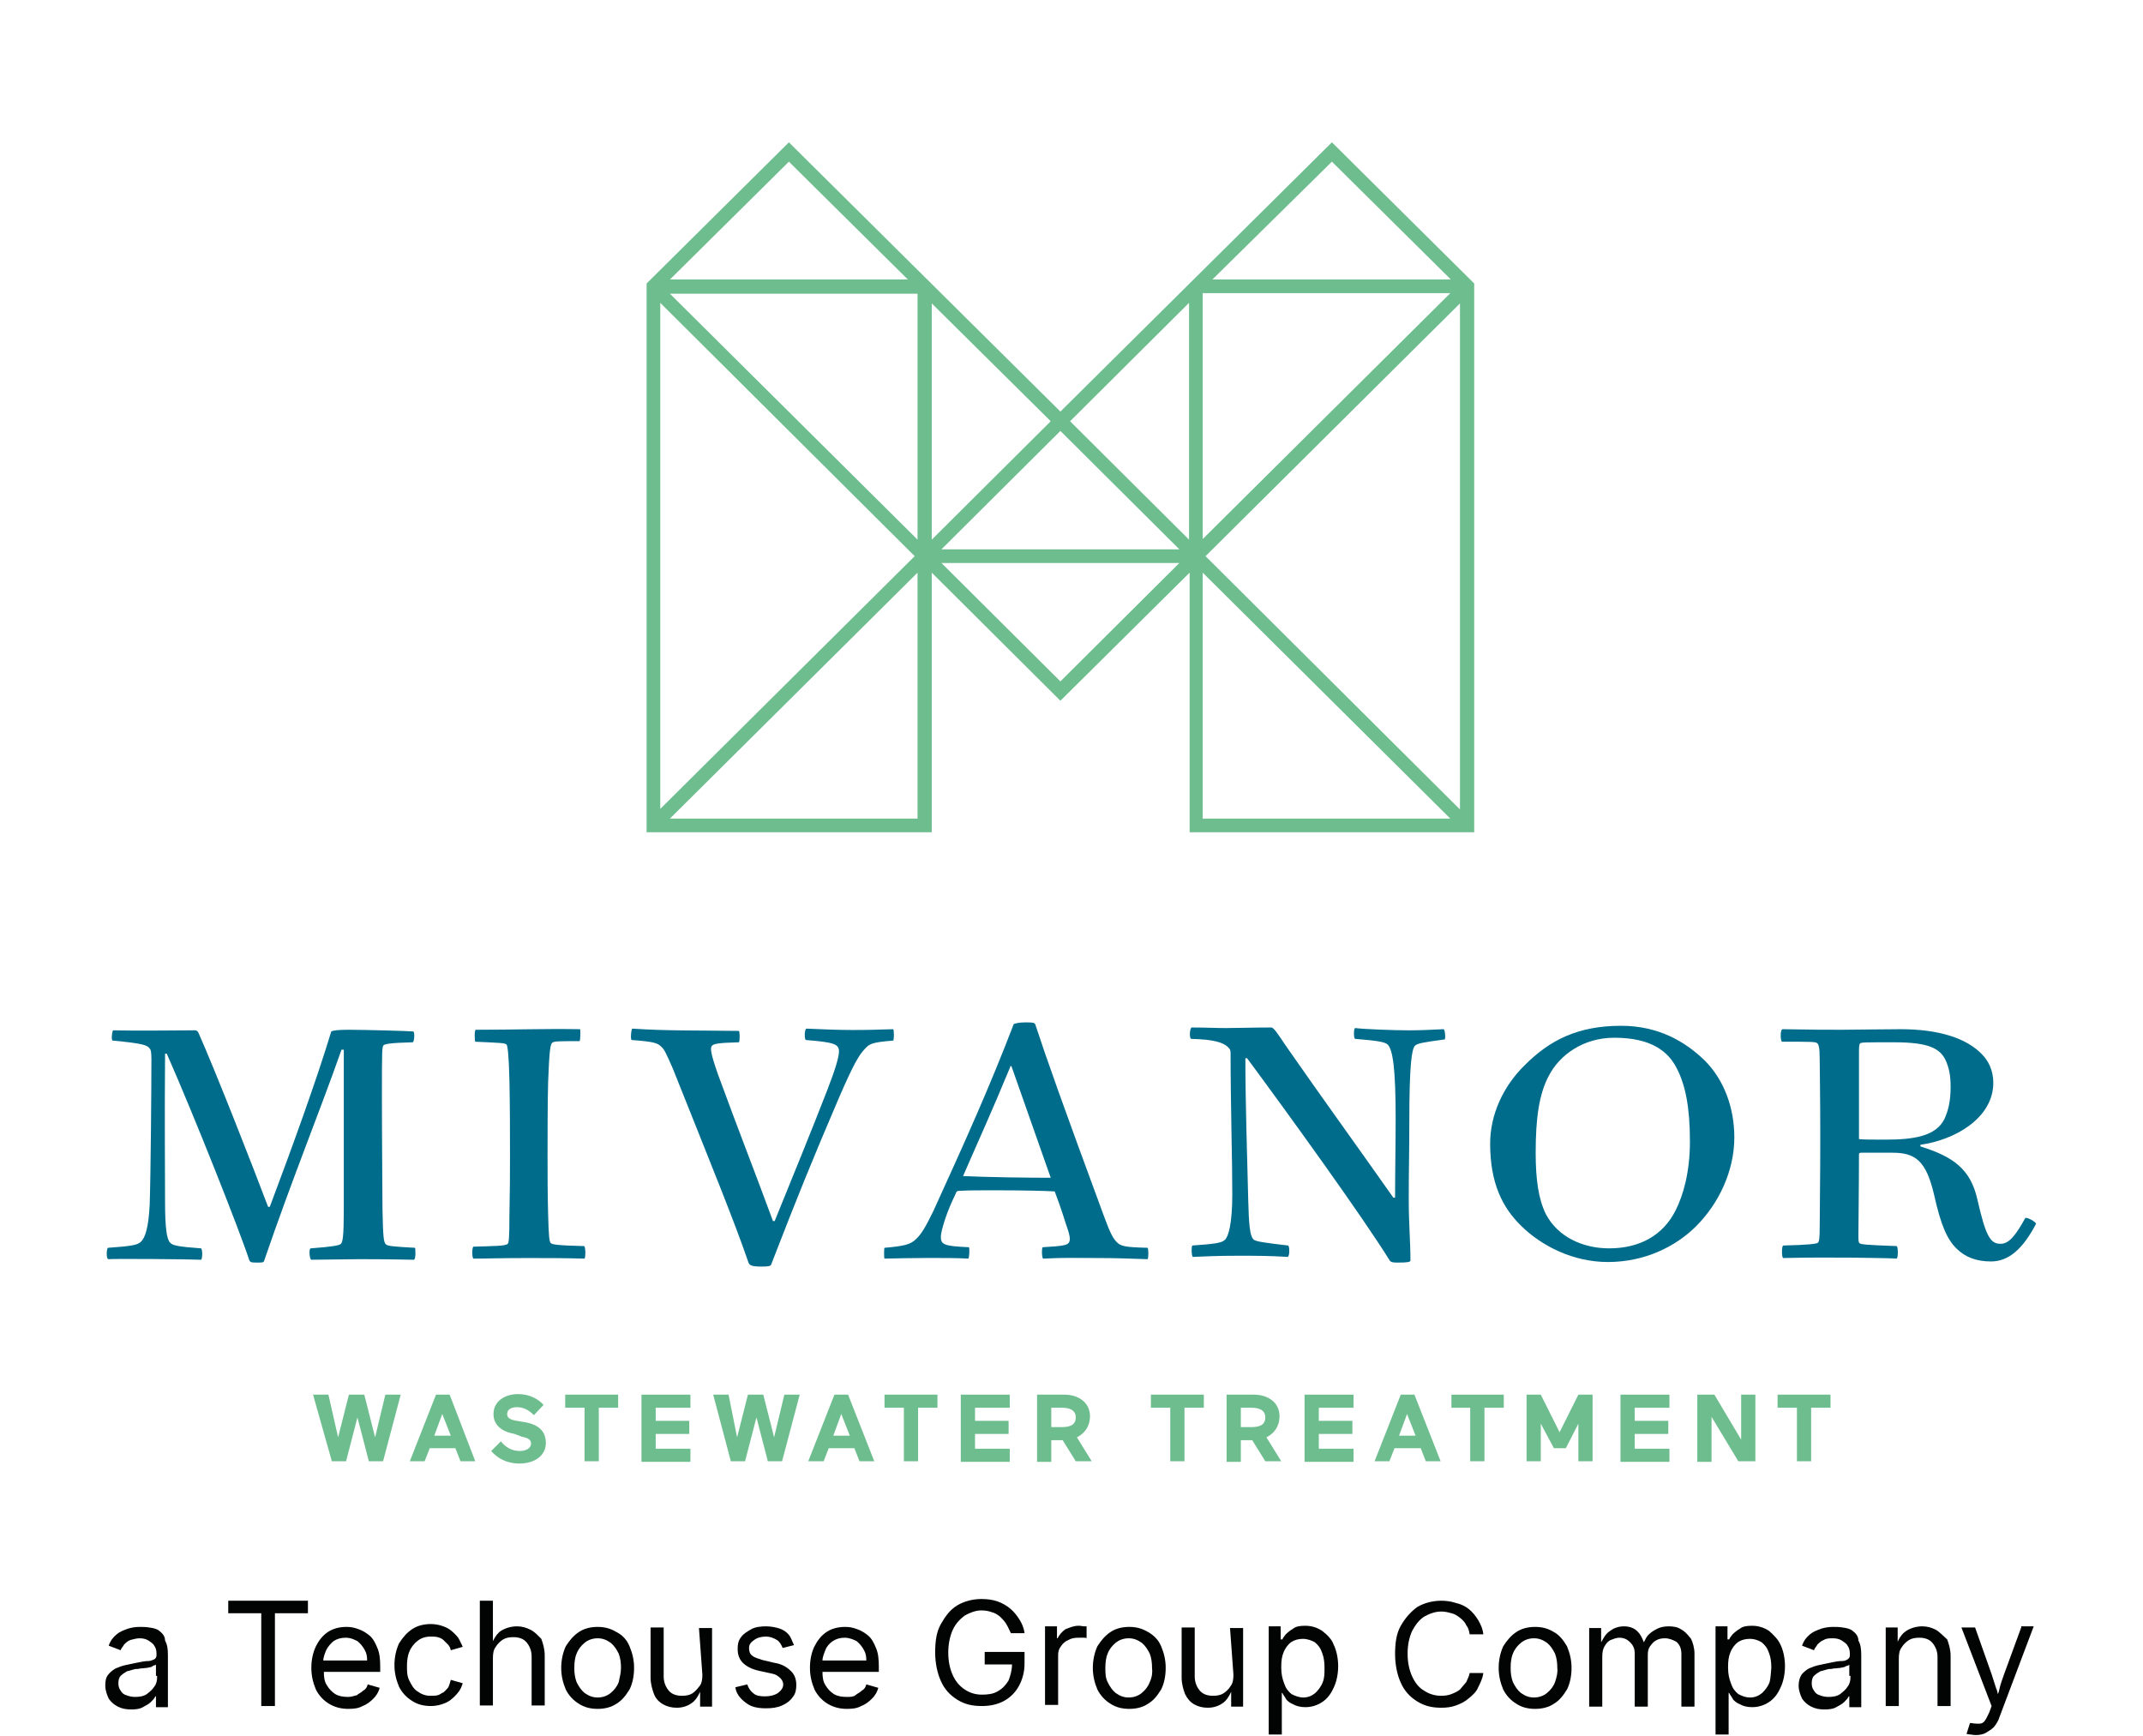 <?xml version="1.0" encoding="utf-8"?>
<!-- Generator: Adobe Illustrator 28.1.0, SVG Export Plug-In . SVG Version: 6.00 Build 0)  -->
<svg version="1.1" id="Layer_1" xmlns="http://www.w3.org/2000/svg" xmlns:xlink="http://www.w3.org/1999/xlink" x="0px" y="0px"
	 viewBox="0 0 376.5 304.9" style="enable-background:new 0 0 376.5 304.9;" xml:space="preserve">
<style type="text/css">
	.st0{fill:#006C8B;}
	.st1{fill:#6EBD8F;}
	.st2{fill:#020303;}
</style>
<g>
	<g>
		<path class="st0" d="M19.8,182.8c-0.3,0-0.1-1.8,0.1-1.8c3.5,0.1,12.6,0,13.8,0c0.7,0,0.9-0.1,1.2,0.5c3.1,7,9.4,23.1,12.2,30.5
			h0.3c3.8-10.1,8.1-21.9,10.8-30.8c0.4-0.2,1.2-0.3,3.1-0.3c2.4,0,10.4,0.2,11.3,0.3c0.3,0,0.2,1.9-0.1,1.9c-4,0.1-4.8,0.3-5.1,0.5
			c-0.3,0.3-0.3,1.1-0.3,9.3c0,7.7,0.1,17.2,0.1,19.6c0.1,4.9,0.2,5.7,0.6,6.1c0.3,0.3,1.4,0.4,5.1,0.6c0.1,0,0.2,2.1-0.2,2.1
			c-0.7,0-4.5-0.1-9.4-0.1c-2.4,0-6.1,0.1-8.6,0.1c-0.3,0-0.5-2-0.1-2c3.9-0.3,5-0.5,5.3-0.8c0.3-0.3,0.5-1.3,0.5-5.8v-28.3h-0.4
			c-3.9,11.1-8.6,22.5-13.6,37.1c-0.1,0.3-0.3,0.3-1.3,0.3c-1.1,0-1.1-0.1-1.3-0.4c-1.5-4.7-9.6-25.2-14.5-36.3H29
			c-0.1,12.3,0,20.4,0,26.2c0,4.3,0.3,6.5,0.9,7c0.4,0.5,1.4,0.7,5.4,1c0.3,0,0.3,2,0,2c-1.9-0.1-15.1-0.2-16.2-0.1
			c-0.5,0.1-0.4-2-0.1-2c4.3-0.3,5.2-0.5,5.8-1.1c0.7-0.7,1.3-2.4,1.5-6.5c0.2-6.3,0.3-21,0.3-25.6c0-1.2-0.1-1.6-0.3-1.8
			C25.9,183.6,25.1,183.3,19.8,182.8z"/>
		<path class="st0" d="M101.9,180.8c0.1,0,0.1,2.1-0.1,2.1c-3.7,0-4.5,0-4.8,0.3c-0.3,0.3-0.5,1.3-0.7,6.9c-0.1,3-0.1,9.9-0.1,12.9
			c0,3.4,0,6.7,0.1,10.3c0.1,4,0.2,4.9,0.5,5.1c0.2,0.2,1.1,0.4,5.8,0.5c0.3,0,0.3,2,0.1,2.2c-4-0.1-6.4-0.1-10-0.1
			c-4.7,0-7.1,0.1-9.5,0.1c-0.3,0-0.3-2.1,0-2.1c3.5-0.1,5.7-0.1,6-0.5c0.2-0.2,0.3-1,0.3-4.9c0.1-4.9,0.1-7.2,0.1-10.7
			c0-3.5,0-8.8-0.1-13.2c-0.1-4.2-0.3-5.9-0.5-6.2c-0.3-0.3-1.2-0.3-5.5-0.5c-0.1,0-0.2-2.1,0.1-2.1
			C90.7,180.9,94.9,180.7,101.9,180.8z"/>
		<path class="st0" d="M129.8,181.1c0.2,0,0.2,2,0,2c-3.9,0.1-4.4,0.3-4.7,0.6c-0.4,0.4-0.2,1.5,1.1,5.2c3.4,9.3,6.4,16.9,9.6,25.6
			h0.3c3.1-7.6,6.6-16.2,9.2-22.9c1.4-3.6,2.1-5.9,2.1-6.9c0-1.3-0.9-1.6-5.8-2c-0.3,0-0.3-2,0.1-2c6.1,0.3,9.6,0.3,15.2,0.1
			c0.2,0,0.2,2,0,2c-3.5,0.3-4.1,0.5-4.9,1.4c-1.1,1.1-2.1,2.9-4.5,8.4c-5,11.7-7.2,17.1-12,29.5c-0.1,0.3-0.4,0.4-1.7,0.4
			c-1.7,0-2.1-0.2-2.3-0.7c-2.5-7.3-6.6-17.3-13.3-34.1c-1.1-2.5-1.5-3.4-2-3.8c-0.7-0.7-1.3-0.9-5.2-1.2c-0.3,0-0.1-2,0.1-2
			C117,181.1,122.3,181,129.8,181.1z"/>
		<path class="st0" d="M160.9,217.7c0.9-0.8,1.7-2.1,3.1-5c5.8-12.7,10-22.1,14.1-32.8c0.2-0.1,0.9-0.3,2.1-0.3
			c1.4,0,1.6,0.1,1.7,0.4c1.9,5.8,4.8,14,12,33.5c1.1,3,1.6,4,2.3,4.7c0.7,0.7,1.3,0.9,5.4,1c0.2,0,0.2,2,0,2
			c-3.7-0.1-5.2-0.2-8.4-0.2c-4.3,0-6-0.1-9.9,0.1c-0.3,0-0.3-2-0.1-2c3.7-0.2,4.2-0.4,4.5-0.7c0.3-0.3,0.4-0.9-0.1-2.4
			c-0.5-1.4-1.1-3.6-2.3-6.7c-1.4-0.1-5.6-0.2-10.8-0.2c-2.4,0-4.3,0-6,0.1c-0.3,0-0.5,0.1-0.6,0.5c-0.8,1.7-1.3,2.8-1.9,4.6
			c-0.4,1.3-0.7,2.3-0.7,3c0,1.4,0.7,1.6,4.9,1.8c0.2,0,0.1,2-0.1,2c-3.6-0.2-10.5-0.1-14.7,0c-0.1,0-0.1-1.9,0-1.9
			C158.9,218.9,160,218.6,160.9,217.7z M177.5,187.4c-3.3,8-5.7,13.2-8.3,19.2c4.1,0.2,11.4,0.3,15.4,0.3c-1.4-4-4.6-13.1-6.9-19.6
			H177.5z"/>
		<path class="st0" d="M247.6,181c1.9,0,3.9-0.1,6-0.2c0.3,0,0.4,1.8,0.2,1.8c-3.8,0.5-4.8,0.7-5.2,1.1c-0.6,0.6-1,3.5-1,13.6
			c0,5-0.1,8.4-0.1,13.2c0,4.7,0.3,7.6,0.3,10.9c0,0.3-0.4,0.4-2.3,0.4c-0.9,0-1.1-0.1-1.3-0.3c-4.7-7.6-17.7-25.6-25.1-35.6h-0.3
			c0,7.8,0.3,16.8,0.5,24.9c0.1,4.3,0.3,6.3,0.9,6.9c0.3,0.4,1.9,0.6,6.1,1.1c0.3,0.1,0.3,2-0.1,2c-3.3-0.2-5.2-0.2-8.8-0.2
			c-3.6,0-5.3,0.1-7.8,0.2c-0.3,0-0.3-2-0.1-2c4.3-0.3,5.2-0.5,5.7-1c0.6-0.5,1.3-2.8,1.3-8c0-6.1-0.3-15.8-0.3-24.8
			c0-0.5-0.1-0.7-0.4-1c-0.9-0.9-2.6-1.4-6.5-1.5c-0.4,0-0.3-2,0.1-2c2.4,0,4.2,0.1,6,0.1c1.9,0,4.5-0.1,8-0.1
			c0.4,0.1,0.9,0.8,2.5,3.2c5.9,8.5,12.5,17.6,18.9,26.7h0.3c0-4.4,0.1-9.2,0.1-14c0-8.7-0.5-12-1.4-12.9c-0.5-0.5-2.1-0.7-5.7-1
			c-0.3,0-0.3-1.9,0-1.9C239.6,180.8,244.9,181,247.6,181z"/>
		<path class="st0" d="M267.1,215.2c-3.1-3.1-5.3-7.3-5.3-14.3c0-5.1,2.3-10.1,6.1-13.8c4.3-4.3,9.2-6.9,16.9-6.9
			c6.6,0,11.3,2.8,14.7,6.1c3.4,3.4,5.2,8.3,5.2,13.5c0,6-2.8,11.7-6.7,15.6c-3.7,3.7-9.2,6.3-15.5,6.3
			C276.5,221.7,270.9,219,267.1,215.2z M269.8,202.5c0,4.7,0.5,8.2,1.8,10.8c2.1,4,6.5,6,11.1,6c5.4,0,9.5-2.3,11.7-6.7
			c1.3-2.6,2.5-6.6,2.5-12.1c0-6-0.8-9.9-2.3-12.8c-1.5-3-4.5-5.4-11-5.4c-5.4,0-9.6,3-11.5,6.7
			C270.4,192.2,269.8,196.4,269.8,202.5z"/>
		<path class="st0" d="M323.5,180.9c2.5,0,7.1-0.1,10.4-0.1c6.8,0,11.6,1.6,14.3,4.4c1.1,1.1,2,2.8,2,5c0,6.3-6.9,10.1-12.8,10.9
			v0.3c5.8,1.8,8.8,4,10,9.3c1.5,6.6,2.3,7.8,4.1,7.8c1.5,0,2.7-1.6,4.3-4.5c0.2-0.3,2,0.7,1.9,1c-2.3,4.4-4.8,6.6-7.9,6.6
			c-2.5,0-4.5-0.7-6.1-2.3c-1.6-1.6-2.7-4-3.9-9.4c-1.4-6-3.3-7.4-7.3-7.4H327c-0.3,0-0.4,0.1-0.4,0.3c0,5.2-0.1,12.5-0.1,14
			c0,1.2,0,1.4,0.2,1.6c0.3,0.2,0.9,0.3,6.5,0.5c0.3,0,0.3,2.2,0,2.2c-1.1-0.1-11.8-0.3-19.9-0.1c-0.3,0-0.3-2.2,0-2.2
			c4.5-0.1,5.9-0.3,6.1-0.5c0.2-0.2,0.3-0.8,0.3-2.6c0.1-10,0.1-14.1,0.1-16.4c0-6.1-0.1-12.2-0.1-13.2c0-2.2-0.2-2.6-0.4-2.8
			c-0.3-0.3-0.7-0.3-6.2-0.3c-0.3,0-0.4-2.2,0.1-2.2C318.6,180.9,320.9,180.9,323.5,180.9z M341.6,196.6c0.7-1.5,1.1-3.2,1.1-5.7
			c0-2-0.3-3.4-0.9-4.7c-1-2-2.9-3.1-9-3.1c-5.2,0-5.8,0-6,0.2c-0.2,0.2-0.2,0.7-0.2,2.1v14.7c0.4,0.1,2.5,0.1,4.7,0.1
			C336.2,200.2,340.1,199.6,341.6,196.6z"/>
	</g>
	<path class="st1" d="M234,25l-47.7,47.3L138.6,25l-25,24.8v96.4h50.1v-45.6l22.6,22.5l22.7-22.5v45.6H259V49.8L234,25z M211.8,97.7
		l44.7-44.4v88.9L211.8,97.7z M208.9,94.8L188,74l20.9-20.8V94.8z M211.3,51.5h43.5l-43.5,43.2V51.5z M161.2,94.8L161.2,94.8
		l-43.5-43.2h43.5V94.8z M163.7,53.3L184.6,74l-20.9,20.8V53.3z M160.7,97.7L116,142.1V53.2L160.7,97.7z M186.3,75.7l20.9,20.8
		l-41.8,0L186.3,75.7z M254.9,49.1H213L234,28.4L254.9,49.1z M159.5,49.1h-41.8l20.9-20.7L159.5,49.1z M117.7,143.8l43.5-43.2v43.2
		H117.7z M165.4,98.9l41.8,0l-20.9,20.8L165.4,98.9z M211.3,100.6l43.5,43.2h-43.5V100.6z"/>
	<g>
		<path class="st1" d="M59.4,252.5l1.9-7.5H64l1.9,7.5l1.8-7.5h2.7l-3.1,11.7h-2.5l-2-7.7l-2,7.7h-2.5L55,245h2.7L59.4,252.5z"/>
		<path class="st1" d="M83.5,256.7h-2.6l-0.9-2.3h-4.5l-0.9,2.3H72l4.6-11.7h2.4L83.5,256.7z M76.3,252.2h2.9l-1.5-3.8L76.3,252.2z"
			/>
		<path class="st1" d="M90.4,251.9c-2.2-0.4-3.7-1.5-3.7-3.5c0-2.3,2.1-3.5,4.3-3.5c2.1,0,3.6,0.9,4.5,1.9l-1.7,1.8
			c-0.8-0.8-1.7-1.4-3-1.4c-1.1,0-1.7,0.5-1.7,1.2c0,0.6,0.4,1,1.7,1.2l1.2,0.2c2.6,0.4,3.9,1.6,3.9,3.7c0,2.1-1.8,3.6-4.7,3.6
			c-2.2,0-3.9-1-4.9-2.2l1.7-1.7c0.7,0.9,1.8,1.7,3.3,1.7c1.3,0,2-0.6,2-1.3c0-0.6-0.4-1-1.6-1.2L90.4,251.9z"/>
		<path class="st1" d="M108.6,245v2.3h-3.4v9.4h-2.5v-9.4h-3.4V245H108.6z"/>
		<path class="st1" d="M112.7,245h8.6v2.3h-6.1v2.3h5.9v2.3h-5.9v2.6h6.1v2.3h-8.6V245z"/>
		<path class="st1" d="M129.5,252.5l1.9-7.5h2.7l1.9,7.5l1.8-7.5h2.7l-3.1,11.7h-2.5l-2-7.7l-2,7.7h-2.5l-3.1-11.7h2.7L129.5,252.5z
			"/>
		<path class="st1" d="M153.6,256.7H151l-0.9-2.3h-4.5l-0.9,2.3H142l4.6-11.7h2.4L153.6,256.7z M146.4,252.2h2.9l-1.5-3.8
			L146.4,252.2z"/>
		<path class="st1" d="M164.7,245v2.3h-3.4v9.4h-2.5v-9.4h-3.4V245H164.7z"/>
		<path class="st1" d="M168.8,245h8.6v2.3h-6.1v2.3h5.9v2.3h-5.9v2.6h6.1v2.3h-8.6V245z"/>
		<path class="st1" d="M186.7,253h-2v3.8h-2.5V245h4.8c2.5,0,4.5,1.4,4.5,3.8c0,1.7-0.9,3-2.3,3.7l2.6,4.2H189L186.7,253z
			 M184.7,247.3v3.4h1.9c1.7,0,2.4-0.6,2.4-1.7c0-1.1-0.8-1.7-2.4-1.7H184.7z"/>
		<path class="st1" d="M211.5,245v2.3h-3.4v9.4h-2.5v-9.4h-3.4V245H211.5z"/>
		<path class="st1" d="M220,253h-2v3.8h-2.5V245h4.8c2.5,0,4.5,1.4,4.5,3.8c0,1.7-0.9,3-2.3,3.7l2.6,4.2h-2.8L220,253z M218,247.3
			v3.4h1.9c1.7,0,2.4-0.6,2.4-1.7c0-1.1-0.8-1.7-2.4-1.7H218z"/>
		<path class="st1" d="M229.2,245h8.6v2.3h-6.1v2.3h5.9v2.3h-5.9v2.6h6.1v2.3h-8.6V245z"/>
		<path class="st1" d="M253.1,256.7h-2.6l-0.9-2.3H245l-0.9,2.3h-2.6l4.6-11.7h2.4L253.1,256.7z M245.8,252.2h2.9l-1.5-3.8
			L245.8,252.2z"/>
		<path class="st1" d="M264.2,245v2.3h-3.4v9.4h-2.5v-9.4H255V245H264.2z"/>
		<path class="st1" d="M270.7,250.1v6.6h-2.5V245h2.5l3.3,6.6l3.3-6.6h2.5v11.7h-2.5v-6.6l-2.2,4.3H273L270.7,250.1z"/>
		<path class="st1" d="M284.7,245h8.6v2.3h-6.1v2.3h5.9v2.3h-5.9v2.6h6.1v2.3h-8.6V245z"/>
		<path class="st1" d="M300.7,248.9v7.9h-2.5V245h3l4.7,7.9V245h2.5v11.7h-3L300.7,248.9z"/>
		<path class="st1" d="M321.6,245v2.3h-3.4v9.4h-2.5v-9.4h-3.4V245H321.6z"/>
	</g>
</g>
<g>
	<path class="st2" d="M28,286.5c-0.5-0.4-1.1-0.5-1.8-0.6c-0.6-0.1-1.1-0.1-1.6-0.1c-0.8,0-1.4,0.1-2.1,0.3c-0.8,0.3-1.4,0.5-2,1
		c-0.6,0.5-1.1,1.1-1.4,2l2.1,0.8c0.1-0.4,0.4-0.6,0.6-1c0.3-0.3,0.6-0.6,1.1-0.8c0.5-0.1,1-0.3,1.6-0.3s1.1,0.1,1.6,0.4
		c0.4,0.3,0.8,0.5,1,0.9c0.3,0.4,0.4,0.9,0.4,1.5v0.1c0,0.4-0.1,0.6-0.4,0.8c-0.3,0.1-0.6,0.3-1.1,0.3s-1.1,0.1-2,0.3
		c-0.6,0.1-1.3,0.3-1.9,0.4c-0.6,0.1-1.3,0.4-1.8,0.6c-0.5,0.3-0.9,0.6-1.3,1.1s-0.5,1.1-0.5,1.9c0,0.9,0.3,1.6,0.6,2.3
		c0.4,0.6,1,1.1,1.6,1.4c0.8,0.4,1.5,0.5,2.4,0.5c0.8,0,1.5-0.1,2-0.4c0.5-0.3,1-0.5,1.4-0.9s0.6-0.6,0.8-1h0.1v1.9h2.1v-9.1
		c0-1.1-0.1-1.9-0.5-2.6C29,287.4,28.5,286.9,28,286.5L28,286.5L28,286.5z M27.6,294.7c0,0.5-0.1,1.1-0.5,1.6
		c-0.3,0.5-0.8,0.9-1.3,1.3c-0.6,0.4-1.3,0.5-2.1,0.5c-0.5,0-1-0.1-1.5-0.3c-0.4-0.1-0.8-0.4-1-0.8c-0.3-0.4-0.4-0.8-0.4-1.3
		c0-0.5,0.1-1,0.4-1.3c0.3-0.3,0.6-0.5,1.1-0.8c0.5-0.1,1-0.3,1.5-0.4c0.3,0,0.5,0,0.9-0.1c0.4,0,0.8-0.1,1.1-0.1
		c0.4-0.1,0.8-0.1,1-0.3s0.5-0.1,0.6-0.3v2H27.6L27.6,294.7z"/>
	<polygon class="st2" points="40.1,283.4 45.9,283.4 45.9,299.7 48.3,299.7 48.3,283.4 54.1,283.4 54.1,281.2 40.1,281.2 	"/>
	<path class="st2" d="M64.9,287.3c-0.6-0.5-1.3-0.9-1.9-1.1c-0.8-0.3-1.4-0.4-2.1-0.4c-1.3,0-2.4,0.3-3.3,0.9
		c-0.9,0.6-1.6,1.5-2.1,2.5c-0.5,1.1-0.8,2.3-0.8,3.8c0,1.4,0.3,2.6,0.8,3.8c0.5,1,1.3,1.9,2.3,2.5c1,0.6,2.1,0.9,3.4,0.9
		c1,0,1.8-0.1,2.5-0.5c0.8-0.3,1.4-0.8,1.9-1.3c0.5-0.5,0.9-1.1,1.1-1.9l-2.1-0.6c-0.1,0.5-0.4,0.9-0.8,1.1
		c-0.4,0.4-0.8,0.5-1.1,0.8c-0.5,0.1-0.9,0.3-1.5,0.3c-0.9,0-1.6-0.1-2.3-0.5c-0.6-0.4-1.1-0.9-1.5-1.6c-0.4-0.6-0.5-1.4-0.5-2.3
		h9.9v-0.9c0-1.3-0.1-2.4-0.5-3.3C65.9,288.5,65.5,287.8,64.9,287.3L64.9,287.3L64.9,287.3z M58.6,288.3c0.6-0.4,1.3-0.6,2.1-0.6
		c0.9,0,1.5,0.3,2.1,0.6c0.5,0.4,1,1,1.3,1.6c0.3,0.5,0.4,1.1,0.4,1.8h-7.7c0-0.6,0.3-1.3,0.5-1.8C57.6,289.3,58.1,288.7,58.6,288.3
		L58.6,288.3L58.6,288.3z"/>
	<path class="st2" d="M78.7,296.5c-0.3,0.3-0.5,0.6-0.8,0.8c-0.3,0.1-0.6,0.4-1,0.5c-0.4,0.1-0.8,0.1-1.3,0.1
		c-0.9,0-1.6-0.3-2.3-0.8s-1-1.1-1.4-1.9s-0.4-1.6-0.4-2.5s0.1-1.8,0.4-2.5c0.3-0.8,0.8-1.4,1.4-1.9s1.4-0.8,2.3-0.8
		c0.5,0,0.9,0,1.3,0.1c0.4,0.1,0.8,0.3,1,0.5l0.8,0.8c0.3,0.3,0.4,0.6,0.5,1l2.1-0.6c-0.3-0.6-0.5-1.1-0.8-1.6
		c-0.4-0.5-0.8-0.9-1.3-1.3c-0.5-0.4-1-0.6-1.6-0.8s-1.3-0.3-1.9-0.3c-1.3,0-2.4,0.3-3.3,0.9c-0.9,0.6-1.6,1.4-2.3,2.5
		c-0.5,1.1-0.8,2.4-0.8,3.8s0.3,2.6,0.8,3.8c0.5,1,1.3,1.9,2.3,2.5c0.9,0.6,2,0.9,3.3,0.9c0.6,0,1.3-0.1,1.9-0.3s1.1-0.4,1.6-0.8
		c0.5-0.4,0.9-0.8,1.3-1.3s0.6-1,0.8-1.6l-2.1-0.6C79,295.8,78.9,296.2,78.7,296.5L78.7,296.5z"/>
	<path class="st2" d="M93.2,286.3c-0.8-0.4-1.5-0.6-2.4-0.6c-1,0-2,0.3-2.8,0.8c-0.6,0.4-1,1-1.4,1.8v-7.1h-2.3v18.4h2.3v-8.3
		c0-0.8,0.1-1.5,0.5-2c0.3-0.5,0.8-1,1.3-1.3c0.5-0.3,1.1-0.4,1.8-0.4c1,0,1.8,0.3,2.3,0.9c0.5,0.6,0.9,1.4,0.9,2.5v8.6h2.3v-8.8
		c0-1.1-0.3-2.1-0.6-2.9C94.5,287.3,94,286.7,93.2,286.3L93.2,286.3z"/>
	<path class="st2" d="M108.3,286.7c-1-0.6-2-0.9-3.3-0.9c-1.3,0-2.4,0.3-3.3,0.9s-1.6,1.4-2.3,2.5c-0.5,1.1-0.8,2.4-0.8,3.8
		c0,1.4,0.3,2.6,0.8,3.8c0.5,1,1.3,1.9,2.3,2.5c0.9,0.6,2,0.9,3.3,0.9c1.3,0,2.4-0.3,3.3-0.9c1-0.6,1.6-1.4,2.3-2.5
		c0.5-1,0.8-2.3,0.8-3.8c0-1.4-0.3-2.6-0.8-3.8C110.1,288,109.3,287.2,108.3,286.7z M108.7,295.5c-0.3,0.8-0.8,1.4-1.4,1.9
		c-0.6,0.5-1.4,0.8-2.3,0.8c-0.9,0-1.6-0.3-2.3-0.8c-0.6-0.5-1-1.1-1.4-1.9c-0.3-0.8-0.4-1.6-0.4-2.5c0-0.9,0.1-1.8,0.4-2.5
		c0.3-0.8,0.8-1.4,1.4-1.9c0.6-0.5,1.4-0.8,2.3-0.8c0.9,0,1.6,0.3,2.3,0.8c0.6,0.5,1,1.1,1.4,1.9c0.3,0.8,0.4,1.6,0.4,2.5
		C109.1,293.8,108.9,294.6,108.7,295.5z"/>
	<path class="st2" d="M123.4,294.2c0,0.8-0.1,1.5-0.5,2c-0.4,0.5-0.8,1-1.3,1.3c-0.5,0.3-1.1,0.4-1.8,0.4c-1,0-1.8-0.3-2.3-0.9
		s-0.9-1.4-0.9-2.5v-8.6h-2.3v8.8c0,1.1,0.3,2.1,0.6,2.9s0.9,1.4,1.6,1.8s1.5,0.6,2.4,0.6c1,0,1.9-0.3,2.6-0.8
		c0.6-0.4,1.1-1.1,1.5-2v2.6h2.1V286h-2.3L123.4,294.2C123.4,294.2,123.4,294.2,123.4,294.2z"/>
	<path class="st2" d="M136,292.1l-2.1-0.5c-0.8-0.3-1.4-0.4-1.8-0.8c-0.4-0.3-0.5-0.8-0.5-1.3c0-0.6,0.3-1,0.9-1.4
		c0.5-0.4,1.3-0.6,2-0.6c0.9,0,1.5,0.3,2,0.6s0.8,0.9,1,1.4l2-0.5c-0.3-0.6-0.5-1.3-0.9-1.8c-0.4-0.5-1-0.9-1.6-1.1
		s-1.5-0.4-2.4-0.4c-0.9,0-1.9,0.1-2.6,0.5s-1.4,0.8-1.8,1.4c-0.5,0.6-0.6,1.3-0.6,2.1c0,1,0.3,1.8,0.9,2.4c0.6,0.6,1.5,1.1,2.8,1.4
		l2.3,0.5c0.6,0.1,1.1,0.4,1.5,0.8c0.4,0.4,0.5,0.8,0.5,1.1c0,0.6-0.3,1-0.9,1.5c-0.6,0.4-1.4,0.6-2.3,0.6c-0.9,0-1.5-0.1-2-0.5
		s-0.9-0.9-1.1-1.6l-2.1,0.5c0.1,0.8,0.5,1.5,1,2s1.1,1,1.8,1.3c0.8,0.3,1.6,0.4,2.5,0.4c1.1,0,2-0.1,2.9-0.5s1.5-0.9,1.9-1.5
		c0.5-0.6,0.6-1.4,0.6-2.1c0-1-0.3-1.8-0.9-2.4C138.2,292.8,137.3,292.3,136,292.1L136,292.1L136,292.1z"/>
	<path class="st2" d="M152.5,287.3c-0.6-0.5-1.3-0.9-1.9-1.1c-0.8-0.3-1.4-0.4-2.1-0.4c-1.3,0-2.4,0.3-3.3,0.9
		c-0.9,0.6-1.6,1.5-2.1,2.5c-0.5,1-0.8,2.3-0.8,3.8c0,1.4,0.3,2.6,0.8,3.8c0.5,1,1.3,1.9,2.3,2.5c1,0.6,2.1,0.9,3.4,0.9
		c1,0,1.8-0.1,2.5-0.5c0.8-0.3,1.4-0.8,1.9-1.3c0.5-0.5,0.9-1.1,1.1-1.9l-2.1-0.6c-0.1,0.5-0.4,0.9-0.8,1.1
		c-0.4,0.4-0.8,0.5-1.1,0.8c-0.4,0.3-0.9,0.3-1.5,0.3c-0.9,0-1.6-0.1-2.3-0.5c-0.6-0.4-1.1-0.9-1.5-1.6c-0.4-0.6-0.5-1.4-0.5-2.3
		h9.9v-0.9c0-1.3-0.1-2.4-0.5-3.3C153.5,288.5,153.1,287.8,152.5,287.3L152.5,287.3L152.5,287.3z M146.3,288.3
		c0.6-0.4,1.3-0.6,2.1-0.6s1.5,0.3,2.1,0.6c0.5,0.4,1,1,1.3,1.6c0.3,0.5,0.4,1.1,0.4,1.8h-7.7c0-0.6,0.3-1.3,0.5-1.8
		C145.2,289.3,145.7,288.7,146.3,288.3L146.3,288.3z"/>
	<path class="st2" d="M173,292.4h4.8c0,1-0.3,2-0.6,2.8c-0.5,0.8-1,1.4-1.9,1.9c-0.8,0.5-1.8,0.6-2.8,0.6c-1.1,0-2.1-0.3-3-0.9
		c-0.9-0.6-1.6-1.4-2.1-2.5c-0.5-1.1-0.8-2.4-0.8-4c0-1.5,0.3-2.9,0.8-4c0.5-1.1,1.3-1.9,2.1-2.5c0.9-0.5,1.9-0.9,2.9-0.9
		c0.6,0,1.3,0.1,1.8,0.3c0.5,0.1,1,0.4,1.5,0.8c0.4,0.4,0.8,0.8,1.1,1.3c0.3,0.5,0.5,1,0.8,1.6h2.4c-0.1-0.9-0.5-1.8-0.9-2.4
		c-0.5-0.8-1-1.4-1.6-1.9s-1.4-1-2.3-1.3c-0.9-0.3-1.8-0.4-2.8-0.4c-1.5,0-3,0.4-4.2,1.1c-1.3,0.8-2.1,1.9-2.9,3.3
		c-0.8,1.4-1,3.1-1,5c0,1.9,0.4,3.7,1,5c0.6,1.4,1.6,2.5,2.9,3.3s2.6,1.1,4.3,1.1c1.5,0,2.8-0.3,3.9-0.9c1.1-0.6,2-1.5,2.6-2.6
		c0.6-1.1,1-2.4,1-4v-2H173L173,292.4L173,292.4L173,292.4z"/>
	<path class="st2" d="M189.5,285.6c-0.9,0-1.5,0.3-2.3,0.6c-0.6,0.4-1.1,1-1.4,1.6h-0.1v-2.1h-2.1v13.8h2.3v-8.7
		c0-0.6,0.1-1.1,0.5-1.6c0.3-0.5,0.8-0.9,1.3-1.1c0.5-0.3,1.1-0.4,1.8-0.4h0.9c0.3,0,0.4,0,0.5,0.1v-2.1h-0.5
		C189.9,285.6,189.6,285.6,189.5,285.6L189.5,285.6L189.5,285.6z"/>
	<path class="st2" d="M201.7,286.7c-1-0.6-2-0.9-3.3-0.9c-1.3,0-2.4,0.3-3.3,0.9s-1.6,1.4-2.3,2.5c-0.5,1.1-0.8,2.4-0.8,3.8
		c0,1.4,0.3,2.6,0.8,3.8c0.5,1,1.3,1.9,2.3,2.5c0.9,0.6,2,0.9,3.3,0.9c1.3,0,2.4-0.3,3.3-0.9c1-0.6,1.6-1.4,2.3-2.5
		c0.5-1,0.8-2.3,0.8-3.8c0-1.4-0.3-2.6-0.8-3.8C203.5,288,202.6,287.2,201.7,286.7z M202,295.5c-0.3,0.8-0.8,1.4-1.4,1.9
		c-0.6,0.5-1.4,0.8-2.3,0.8c-0.9,0-1.6-0.3-2.3-0.8c-0.6-0.5-1-1.1-1.4-1.9c-0.4-0.8-0.4-1.6-0.4-2.5c0-0.9,0.1-1.8,0.4-2.5
		c0.3-0.8,0.8-1.4,1.4-1.9c0.6-0.5,1.4-0.8,2.3-0.8c0.9,0,1.6,0.3,2.3,0.8c0.6,0.5,1,1.1,1.4,1.9c0.3,0.8,0.4,1.6,0.4,2.5
		C202.5,293.8,202.4,294.6,202,295.5z"/>
	<path class="st2" d="M216.7,294.2c0,0.8-0.1,1.5-0.5,2c-0.3,0.5-0.8,1-1.3,1.3c-0.5,0.3-1.1,0.4-1.8,0.4c-1,0-1.8-0.3-2.3-0.9
		s-0.9-1.4-0.9-2.5v-8.6h-2.3v8.8c0,1.1,0.3,2.1,0.6,2.9c0.4,0.8,0.9,1.4,1.6,1.8s1.5,0.6,2.4,0.6c1,0,1.9-0.3,2.6-0.8
		c0.6-0.4,1.1-1.1,1.5-2v2.6h2.1V286h-2.3L216.7,294.2L216.7,294.2L216.7,294.2z"/>
	<path class="st2" d="M232.3,286.5c-0.9-0.6-1.9-0.9-3-0.9c-0.9,0-1.6,0.1-2.1,0.5c-0.5,0.3-0.9,0.6-1.3,1c-0.3,0.4-0.5,0.6-0.6,0.9
		H225v-2.3h-2.1v19h2.3v-7.3h0.1c0.1,0.3,0.4,0.6,0.6,1s0.8,0.8,1.3,1c0.5,0.3,1.3,0.5,2.1,0.5c1.1,0,2.1-0.3,3-0.9
		c0.9-0.6,1.5-1.4,2-2.5c0.5-1,0.8-2.4,0.8-3.8c0-1.4-0.3-2.8-0.8-3.8C234,288,233.2,287.2,232.3,286.5L232.3,286.5L232.3,286.5z
		 M232.4,295.5c-0.3,0.8-0.8,1.4-1.3,1.9c-0.6,0.5-1.3,0.8-2.1,0.8s-1.5-0.3-2.1-0.6c-0.6-0.5-1-1-1.3-1.9c-0.3-0.8-0.5-1.6-0.5-2.8
		c0-1.1,0.1-1.9,0.4-2.6c0.3-0.8,0.8-1.4,1.3-1.8c0.6-0.4,1.3-0.6,2.1-0.6s1.6,0.3,2.1,0.6c0.6,0.5,1,1,1.3,1.9
		c0.3,0.8,0.4,1.6,0.4,2.6C232.7,294,232.7,294.7,232.4,295.5L232.4,295.5L232.4,295.5z"/>
	<path class="st2" d="M250.2,284c0.9-0.5,1.9-0.9,3-0.9c0.6,0,1.1,0.1,1.8,0.3c0.5,0.1,1,0.4,1.5,0.8c0.5,0.4,0.9,0.8,1.1,1.3
		c0.4,0.5,0.5,1,0.6,1.6h2.4c-0.1-1-0.5-1.8-0.9-2.5c-0.5-0.8-1-1.4-1.6-1.9c-0.6-0.5-1.4-0.9-2.3-1.1c-0.9-0.3-1.8-0.4-2.6-0.4
		c-1.5,0-3,0.4-4.2,1.1c-1.1,0.8-2.1,1.9-2.9,3.3c-0.8,1.4-1,3.1-1,5s0.4,3.7,1,5c0.6,1.4,1.6,2.5,2.9,3.3s2.6,1.1,4.2,1.1
		c0.9,0,1.8-0.1,2.6-0.4s1.5-0.6,2.3-1.3c0.6-0.5,1.3-1.1,1.6-1.9c0.4-0.8,0.8-1.6,0.9-2.5h-2.4c-0.1,0.6-0.4,1.1-0.6,1.6
		c-0.4,0.5-0.8,0.9-1.1,1.3c-0.5,0.4-1,0.6-1.5,0.8s-1.1,0.3-1.8,0.3c-1.1,0-2.1-0.3-3-0.9c-0.9-0.5-1.6-1.4-2.1-2.5s-0.8-2.4-0.8-4
		c0-1.6,0.3-2.9,0.8-4C248.7,285.4,249.3,284.6,250.2,284L250.2,284z"/>
	<path class="st2" d="M273,286.7c-1-0.6-2-0.9-3.3-0.9s-2.4,0.3-3.3,0.9c-0.9,0.6-1.6,1.4-2.3,2.5c-0.5,1.1-0.8,2.4-0.8,3.8
		c0,1.4,0.3,2.6,0.8,3.8c0.5,1,1.3,1.9,2.3,2.5c0.9,0.6,2,0.9,3.3,0.9s2.4-0.3,3.3-0.9c1-0.6,1.6-1.4,2.3-2.5c0.5-1,0.8-2.3,0.8-3.8
		c0-1.4-0.3-2.6-0.8-3.8C274.6,288,273.9,287.2,273,286.7z M273.2,295.5c-0.3,0.8-0.8,1.4-1.4,1.9c-0.6,0.5-1.4,0.8-2.3,0.8
		s-1.6-0.3-2.3-0.8c-0.6-0.5-1-1.1-1.4-1.9c-0.3-0.8-0.4-1.6-0.4-2.5c0-0.9,0.1-1.8,0.4-2.5c0.3-0.8,0.8-1.4,1.4-1.9
		c0.6-0.5,1.4-0.8,2.3-0.8s1.6,0.3,2.3,0.8c0.6,0.5,1,1.1,1.4,1.9c0.3,0.8,0.4,1.6,0.4,2.5C273.7,293.8,273.5,294.6,273.2,295.5z"/>
	<path class="st2" d="M295.3,286.2c-0.6-0.4-1.4-0.5-2.1-0.5s-1.4,0.1-2,0.4c-0.6,0.3-1.1,0.6-1.6,1.1c-0.4,0.4-0.5,0.8-0.8,1.3
		c-0.3-0.8-0.6-1.4-1.1-1.9c-0.6-0.6-1.4-0.9-2.4-0.9c-0.6,0-1.1,0.1-1.8,0.4c-0.5,0.3-1,0.6-1.4,1.1c-0.3,0.4-0.5,0.8-0.8,1.3v-2.5
		h-2.1v13.8h2.3v-8.7c0-0.8,0.1-1.4,0.4-1.9c0.3-0.5,0.6-0.9,1.1-1.1s1-0.4,1.5-0.4c0.8,0,1.4,0.3,1.9,0.8c0.5,0.5,0.8,1.1,0.8,1.9
		v9.4h2.3v-9.1c0-0.6,0.1-1.1,0.4-1.5c0.3-0.4,0.6-0.8,1-1c0.5-0.3,1-0.4,1.6-0.4c0.8,0,1.4,0.3,2,0.6c0.5,0.4,0.9,1.1,0.9,2.1v9.3
		h2.3v-9.3c0-1-0.3-2-0.6-2.6C296.4,287,295.9,286.5,295.3,286.2L295.3,286.2L295.3,286.2z"/>
	<path class="st2" d="M310.8,286.5c-0.9-0.6-1.9-0.9-3-0.9c-0.9,0-1.6,0.1-2.1,0.5c-0.5,0.3-0.9,0.6-1.3,1c-0.3,0.4-0.5,0.6-0.6,0.9
		h-0.3v-2.3h-2.1v19h2.3v-7.3h0.1c0.1,0.3,0.4,0.6,0.6,1s0.8,0.8,1.3,1c0.5,0.3,1.3,0.5,2.1,0.5c1.1,0,2.1-0.3,3-0.9
		c0.9-0.6,1.5-1.4,2-2.5c0.5-1,0.8-2.4,0.8-3.8c0-1.4-0.3-2.8-0.8-3.8C312.4,288,311.6,287.2,310.8,286.5L310.8,286.5L310.8,286.5z
		 M310.9,295.5c-0.3,0.8-0.8,1.4-1.3,1.9c-0.6,0.5-1.3,0.8-2.1,0.8c-0.9,0-1.5-0.3-2.1-0.6c-0.6-0.5-1-1-1.3-1.9
		c-0.3-0.8-0.5-1.6-0.5-2.8c0-1.1,0.1-1.9,0.4-2.6c0.3-0.8,0.8-1.4,1.3-1.8c0.6-0.4,1.3-0.6,2.1-0.6c0.9,0,1.6,0.3,2.1,0.6
		c0.6,0.5,1,1,1.3,1.9c0.3,0.8,0.4,1.6,0.4,2.6C311.1,294,311.1,294.7,310.9,295.5L310.9,295.5L310.9,295.5z"/>
	<path class="st2" d="M325.5,286.5c-0.5-0.4-1.1-0.5-1.8-0.6c-0.6-0.1-1.1-0.1-1.6-0.1c-0.8,0-1.4,0.1-2.1,0.3c-0.8,0.3-1.4,0.5-2,1
		c-0.6,0.5-1.1,1.1-1.4,2l2.1,0.8c0.1-0.4,0.4-0.6,0.6-1c0.3-0.3,0.6-0.6,1.1-0.8c0.5-0.3,1-0.3,1.6-0.3c0.6,0,1.1,0.1,1.6,0.4
		c0.4,0.3,0.8,0.5,1,0.9c0.3,0.4,0.4,0.9,0.4,1.5v0.1c0,0.4-0.1,0.6-0.4,0.8s-0.6,0.3-1.1,0.3s-1.1,0.1-2,0.3
		c-0.6,0.1-1.3,0.3-1.9,0.4c-0.6,0.1-1.3,0.4-1.8,0.6c-0.5,0.3-0.9,0.6-1.3,1.1c-0.3,0.5-0.5,1.1-0.5,1.9c0,0.9,0.3,1.6,0.6,2.3
		c0.4,0.6,1,1.1,1.6,1.4c0.8,0.4,1.5,0.5,2.4,0.5c0.8,0,1.5-0.1,2-0.4s1-0.5,1.4-0.9c0.4-0.4,0.6-0.6,0.8-1h0.1v1.9h2.1v-9.1
		c0-1.1-0.1-1.9-0.5-2.6C326.5,287.4,326,286.9,325.5,286.5L325.5,286.5z M325.1,294.7c0,0.5-0.1,1.1-0.5,1.6
		c-0.3,0.5-0.8,0.9-1.3,1.3c-0.6,0.4-1.3,0.5-2.1,0.5c-0.5,0-1-0.1-1.5-0.3c-0.4-0.1-0.8-0.4-1-0.8c-0.3-0.4-0.4-0.8-0.4-1.3
		c0-0.5,0.1-1,0.4-1.3c0.3-0.3,0.6-0.5,1.1-0.8c0.5-0.1,1-0.3,1.5-0.4c0.3,0,0.5,0,0.9-0.1c0.4,0,0.8-0.1,1.1-0.1
		c0.4-0.1,0.8-0.1,1-0.3c0.3-0.1,0.5-0.1,0.6-0.3v2H325.1L325.1,294.7z"/>
	<path class="st2" d="M340.1,286.3c-0.8-0.4-1.5-0.6-2.4-0.6c-1,0-2,0.3-2.8,0.8c-0.6,0.4-1.1,1-1.5,1.9v-2.5h-2.1v13.8h2.3v-8.3
		c0-0.8,0.1-1.5,0.5-2c0.3-0.5,0.8-1,1.3-1.3c0.5-0.3,1.1-0.4,1.8-0.4c1,0,1.8,0.3,2.3,0.9c0.5,0.6,0.9,1.4,0.9,2.5v8.6h2.3v-8.8
		c0-1.1-0.3-2.1-0.6-2.9C341.3,287.3,340.8,286.7,340.1,286.3L340.1,286.3L340.1,286.3z"/>
	<path class="st2" d="M355.1,285.9l-3,8.2c-0.3,0.9-0.6,1.6-0.8,2.5c-0.1,0.4-0.1,0.6-0.3,1c-0.1-0.4-0.1-0.6-0.3-1
		c-0.3-0.9-0.5-1.6-0.8-2.5l-2.9-8.2h-2.4l5.3,13.8l-0.4,1.1c-0.3,0.6-0.5,1.1-0.8,1.5c-0.3,0.4-0.6,0.5-1,0.5c-0.4,0-0.8,0-1.3-0.1
		h-0.3l-0.6,1.9c0.1,0,0.4,0.1,0.6,0.1c0.3,0,0.6,0.1,1,0.1c0.6,0,1.3-0.1,1.8-0.4c0.5-0.3,1-0.6,1.4-1c0.4-0.5,0.8-1.1,1-1.8
		l6-15.9H355.1L355.1,285.9z"/>
</g>
</svg>
